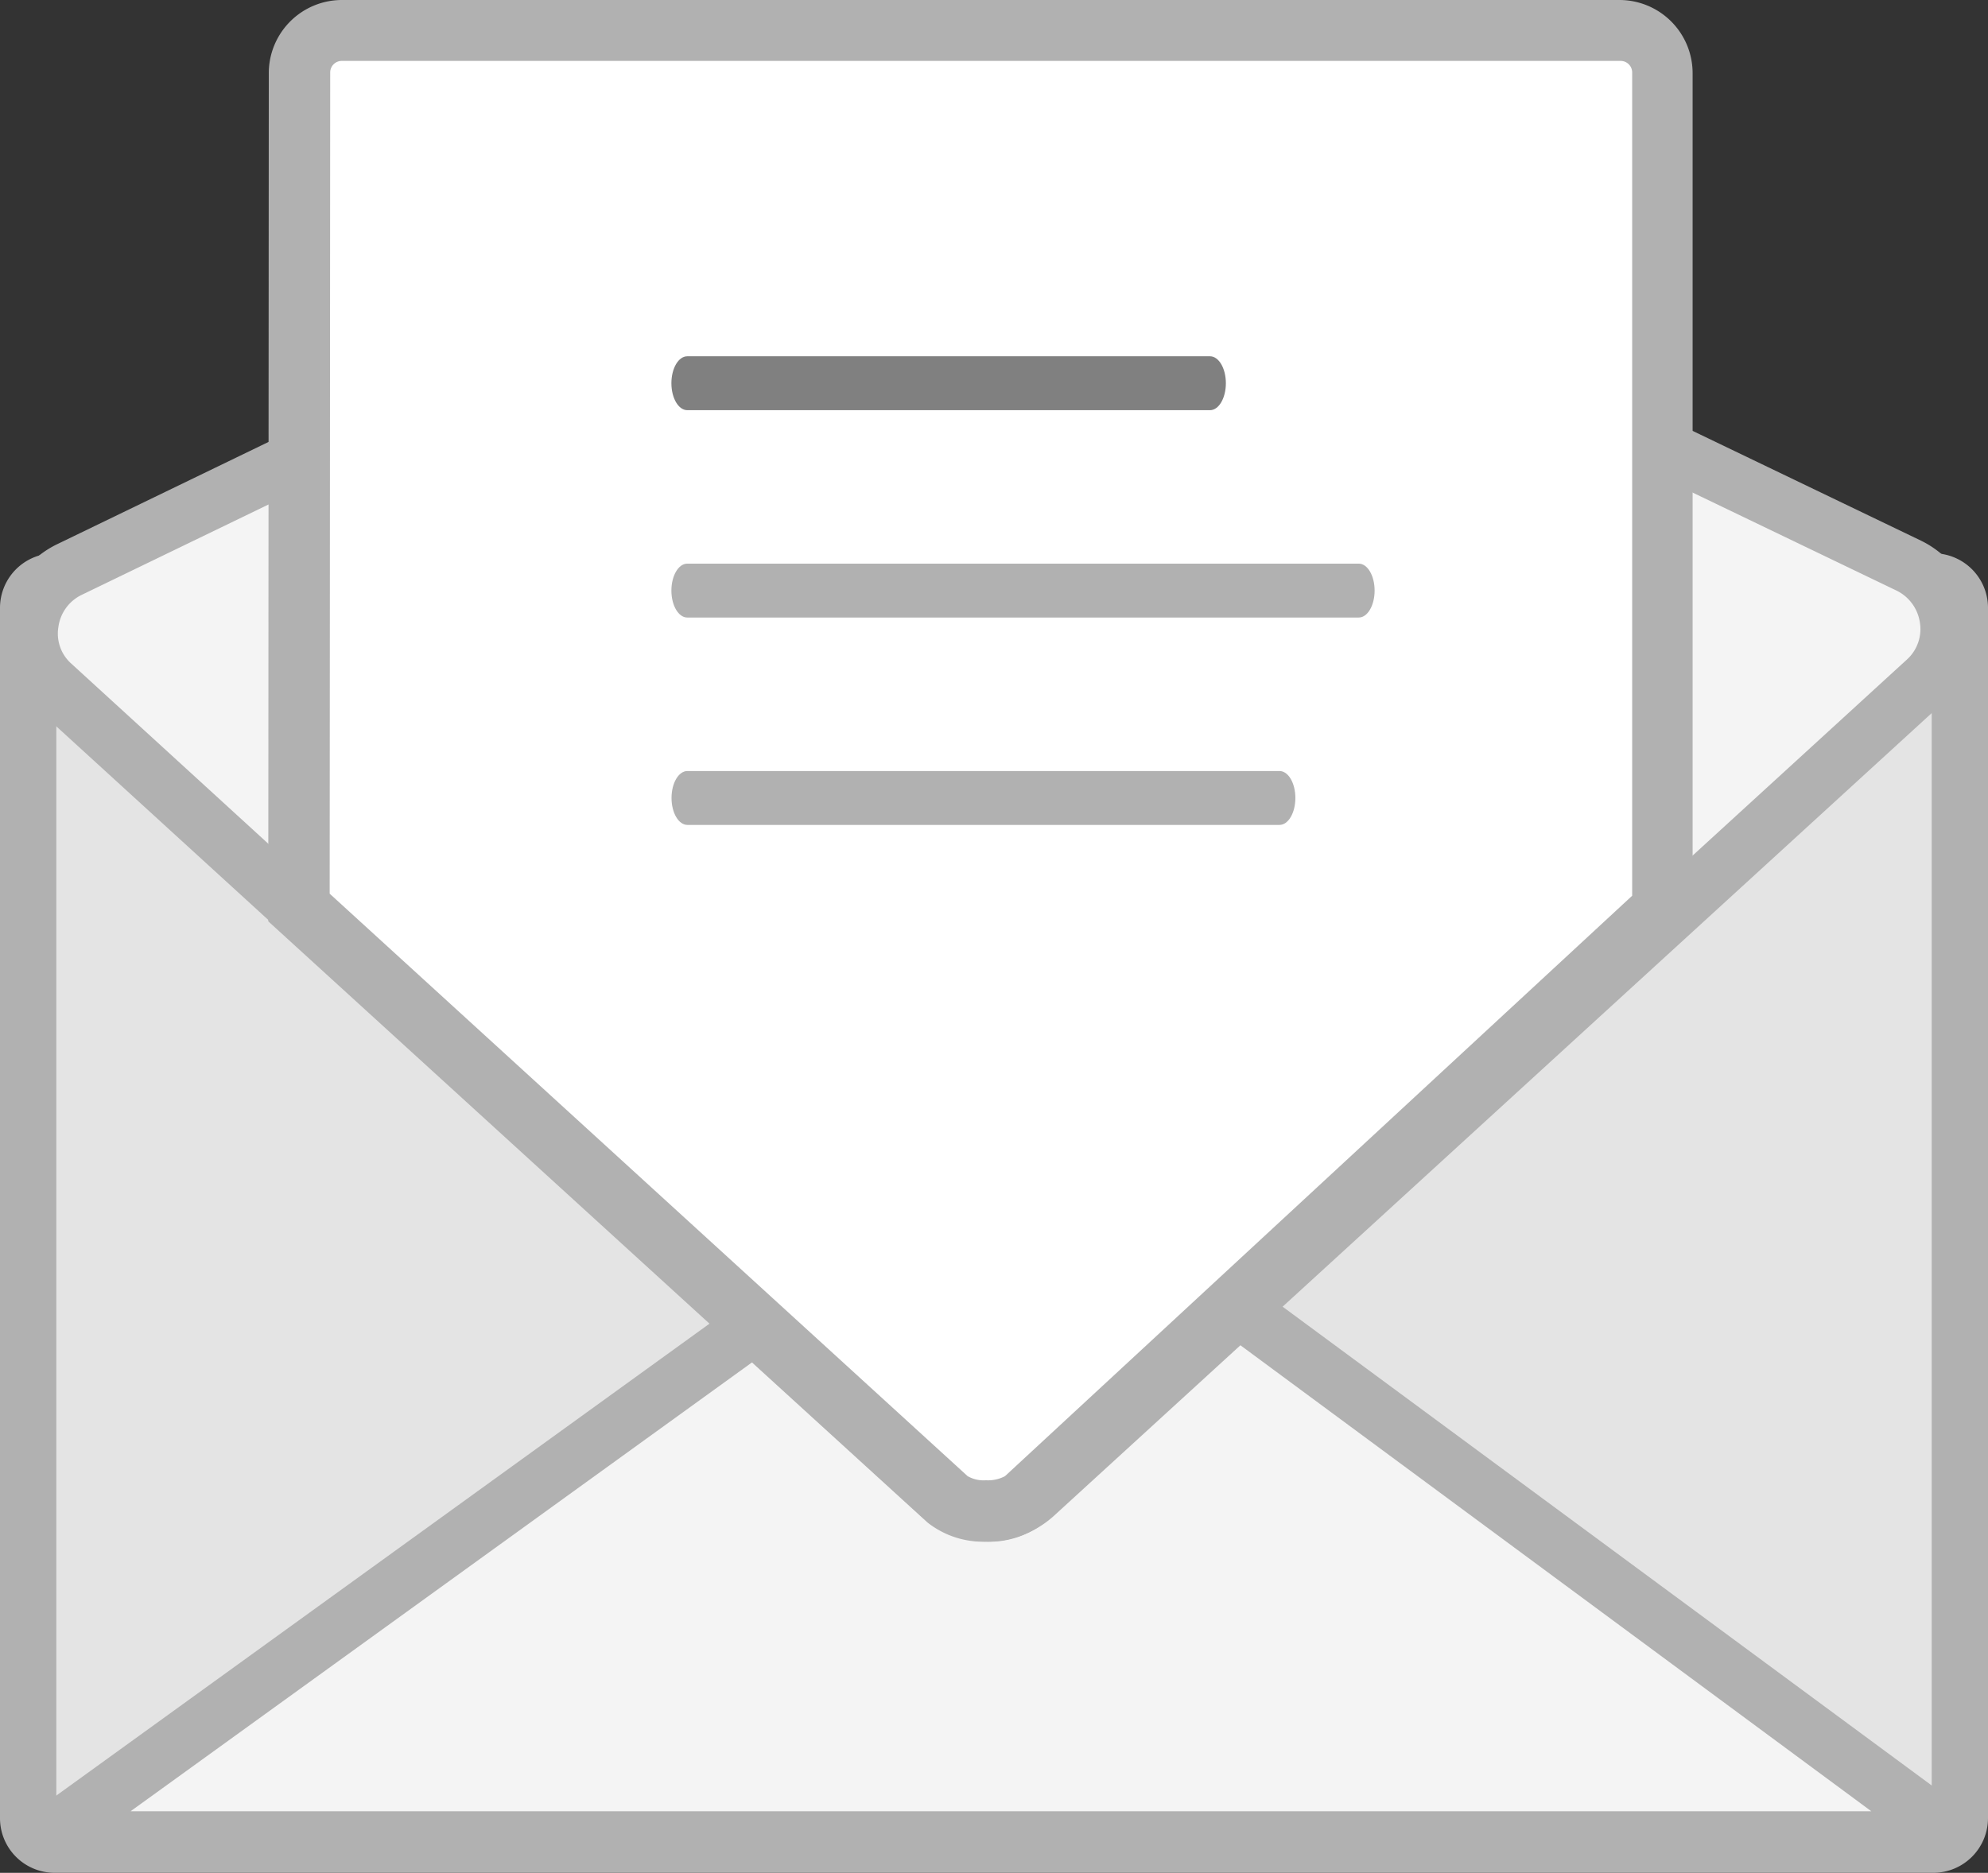 <svg xmlns="http://www.w3.org/2000/svg" viewBox="0 0 61.44 57.896">
  <rect x="0" y="0" width="61.44" height="57.896" fill="#333333" stroke="none"/>
  <defs>
    <style>
      .cls-1 {
        fill: none;
        stroke: #262262;
        stroke-miterlimit: 10;
        stroke-width: 5px;
      }

      .cls-2 {
        fill: #e4e4e4;
      }

      .cls-3 {
        fill: #b1b1b1;
      }

      .cls-4 {
        fill: #f4f4f4;
      }

      .cls-5 {
        fill: #fff;
      }

      .cls-6 {
        fill: gray;
      }
    </style>
  </defs>
  <g id="Group_1990" data-name="Group 1990" transform="translate(-132 -124.4)">
    <path id="Path_7458" data-name="Path 7458" class="cls-1" d="M376.8,301.6" transform="translate(-206.066 -149.162)"/>
    <path id="Path_7459" data-name="Path 7459" class="cls-2" d="M196.393,277.051H138.307a.81.81,0,0,1-.807-.807V238.807a.81.81,0,0,1,.807-.807h58.086a.81.81,0,0,1,.807.807v37.421A.814.814,0,0,1,196.393,277.051Z" transform="translate(-4.63 -95.625)"/>
    <path id="Path_7460" data-name="Path 7460" class="cls-3" d="M191.763,273.291H133.677A1.688,1.688,0,0,1,132,271.614V234.177a1.688,1.688,0,0,1,1.677-1.677h58.086a1.688,1.688,0,0,1,1.677,1.677V271.6A1.692,1.692,0,0,1,191.763,273.291Zm-58.022-1.741H191.7v-37.31H133.741Z" transform="translate(0 -90.996)"/>
    <path id="Path_7461" data-name="Path 7461" class="cls-4" d="M201.485,368.982H143.763a.23.23,0,0,1-.142-.411l29.3-21.171,28.687,21.171A.224.224,0,0,1,201.485,368.982Z" transform="translate(-9.706 -187.715)"/>
    <path id="Path_7462" data-name="Path 7462" class="cls-3" d="M196.891,364.044H139.169a1.087,1.087,0,0,1-1.044-.759,1.121,1.121,0,0,1,.4-1.234L168.347,340.5l29.209,21.551a1.121,1.121,0,0,1,.4,1.234A1.143,1.143,0,0,1,196.891,364.044ZM141.147,362.3h53.8l-26.6-19.652Z" transform="translate(-5.112 -181.907)"/>
    <path id="Path_7463" data-name="Path 7463" class="cls-4" d="M165.9,192.31l-27.421-25.079a2.183,2.183,0,0,1,.522-3.56l27.5-13.307a2.181,2.181,0,0,1,1.883,0l27.453,13.2a2.181,2.181,0,0,1,.522,3.56l-27.532,25.174A2.182,2.182,0,0,1,165.9,192.31Z" transform="translate(-4.863 -21.676)"/>
    <path id="Path_7464" data-name="Path 7464" class="cls-3" d="M162.761,189.167a3.026,3.026,0,0,1-2.041-.791l-27.437-25.063a3.047,3.047,0,0,1,.744-4.984l27.5-13.307a3.09,3.09,0,0,1,2.642,0l27.453,13.2a3.04,3.04,0,0,1,.712,4.984L164.8,188.392A3.089,3.089,0,0,1,162.761,189.167Zm.095-42.706a1.422,1.422,0,0,0-.57.127l-27.5,13.307a1.294,1.294,0,0,0-.728,1,1.242,1.242,0,0,0,.411,1.139l27.421,25.079a1.274,1.274,0,0,0,.87.332,1.329,1.329,0,0,0,.886-.348l27.532-25.19a1.271,1.271,0,0,0,.411-1.155,1.313,1.313,0,0,0-.712-.981l-27.453-13.2A1.817,1.817,0,0,0,162.856,146.462Z" transform="translate(-0.254 -17.109)"/>
    <path id="Path_7465" data-name="Path 7465" class="cls-5" d="M190.4,157.42l.016-25.807a1.31,1.31,0,0,1,1.313-1.313h39.478a1.31,1.31,0,0,1,1.313,1.313v25.855l-19.684,18.244a2.179,2.179,0,0,1-2.405.016Z" transform="translate(-49.159 -4.966)"/>
    <path id="Path_7466" data-name="Path 7466" class="cls-3" d="M206.584,172.058a2.766,2.766,0,0,1-1.82-.6l-.016-.016L184.4,152.881l.016-26.218a2.262,2.262,0,0,1,2.263-2.263h39.478a2.262,2.262,0,0,1,2.263,2.263v26.266l-20,18.513A2.734,2.734,0,0,1,206.584,172.058Zm-.57-2.025a1,1,0,0,0,.57.127,1.114,1.114,0,0,0,.585-.127l19.383-17.943V126.647a.358.358,0,0,0-.364-.364h-39.51a.358.358,0,0,0-.364.364l-.016,25.38Z" transform="translate(-44.109)"/>
    <g id="Group_1988" data-name="Group 1988" transform="translate(152.75 135.413)">
      <g id="Group_1987" data-name="Group 1987">
        <path id="Path_7467" data-name="Path 7467" class="cls-6" d="M245.746,171.867H229.59c-.271,0-.49-.372-.49-.833h0c0-.462.219-.833.49-.833h16.156c.271,0,.49.372.49.833h0C246.236,171.495,246.017,171.867,245.746,171.867Z" transform="translate(-229.1 -170.2)"/>
        <path id="Path_7468" data-name="Path 7468" class="cls-3" d="M250.343,221.867H229.59c-.271,0-.49-.372-.49-.833h0c0-.462.219-.833.49-.833h20.753c.271,0,.49.372.49.833h0C250.833,221.495,250.614,221.867,250.343,221.867Z" transform="translate(-229.1 -213.79)"/>
        <path id="Path_7469" data-name="Path 7469" class="cls-3" d="M247.894,271.867h-18.3c-.271,0-.49-.372-.49-.833h0c0-.462.219-.833.49-.833h18.3c.271,0,.49.372.49.833h0C248.384,271.495,248.165,271.867,247.894,271.867Z" transform="translate(-229.1 -257.379)"/>
      </g>
    </g>
  </g>
</svg>
